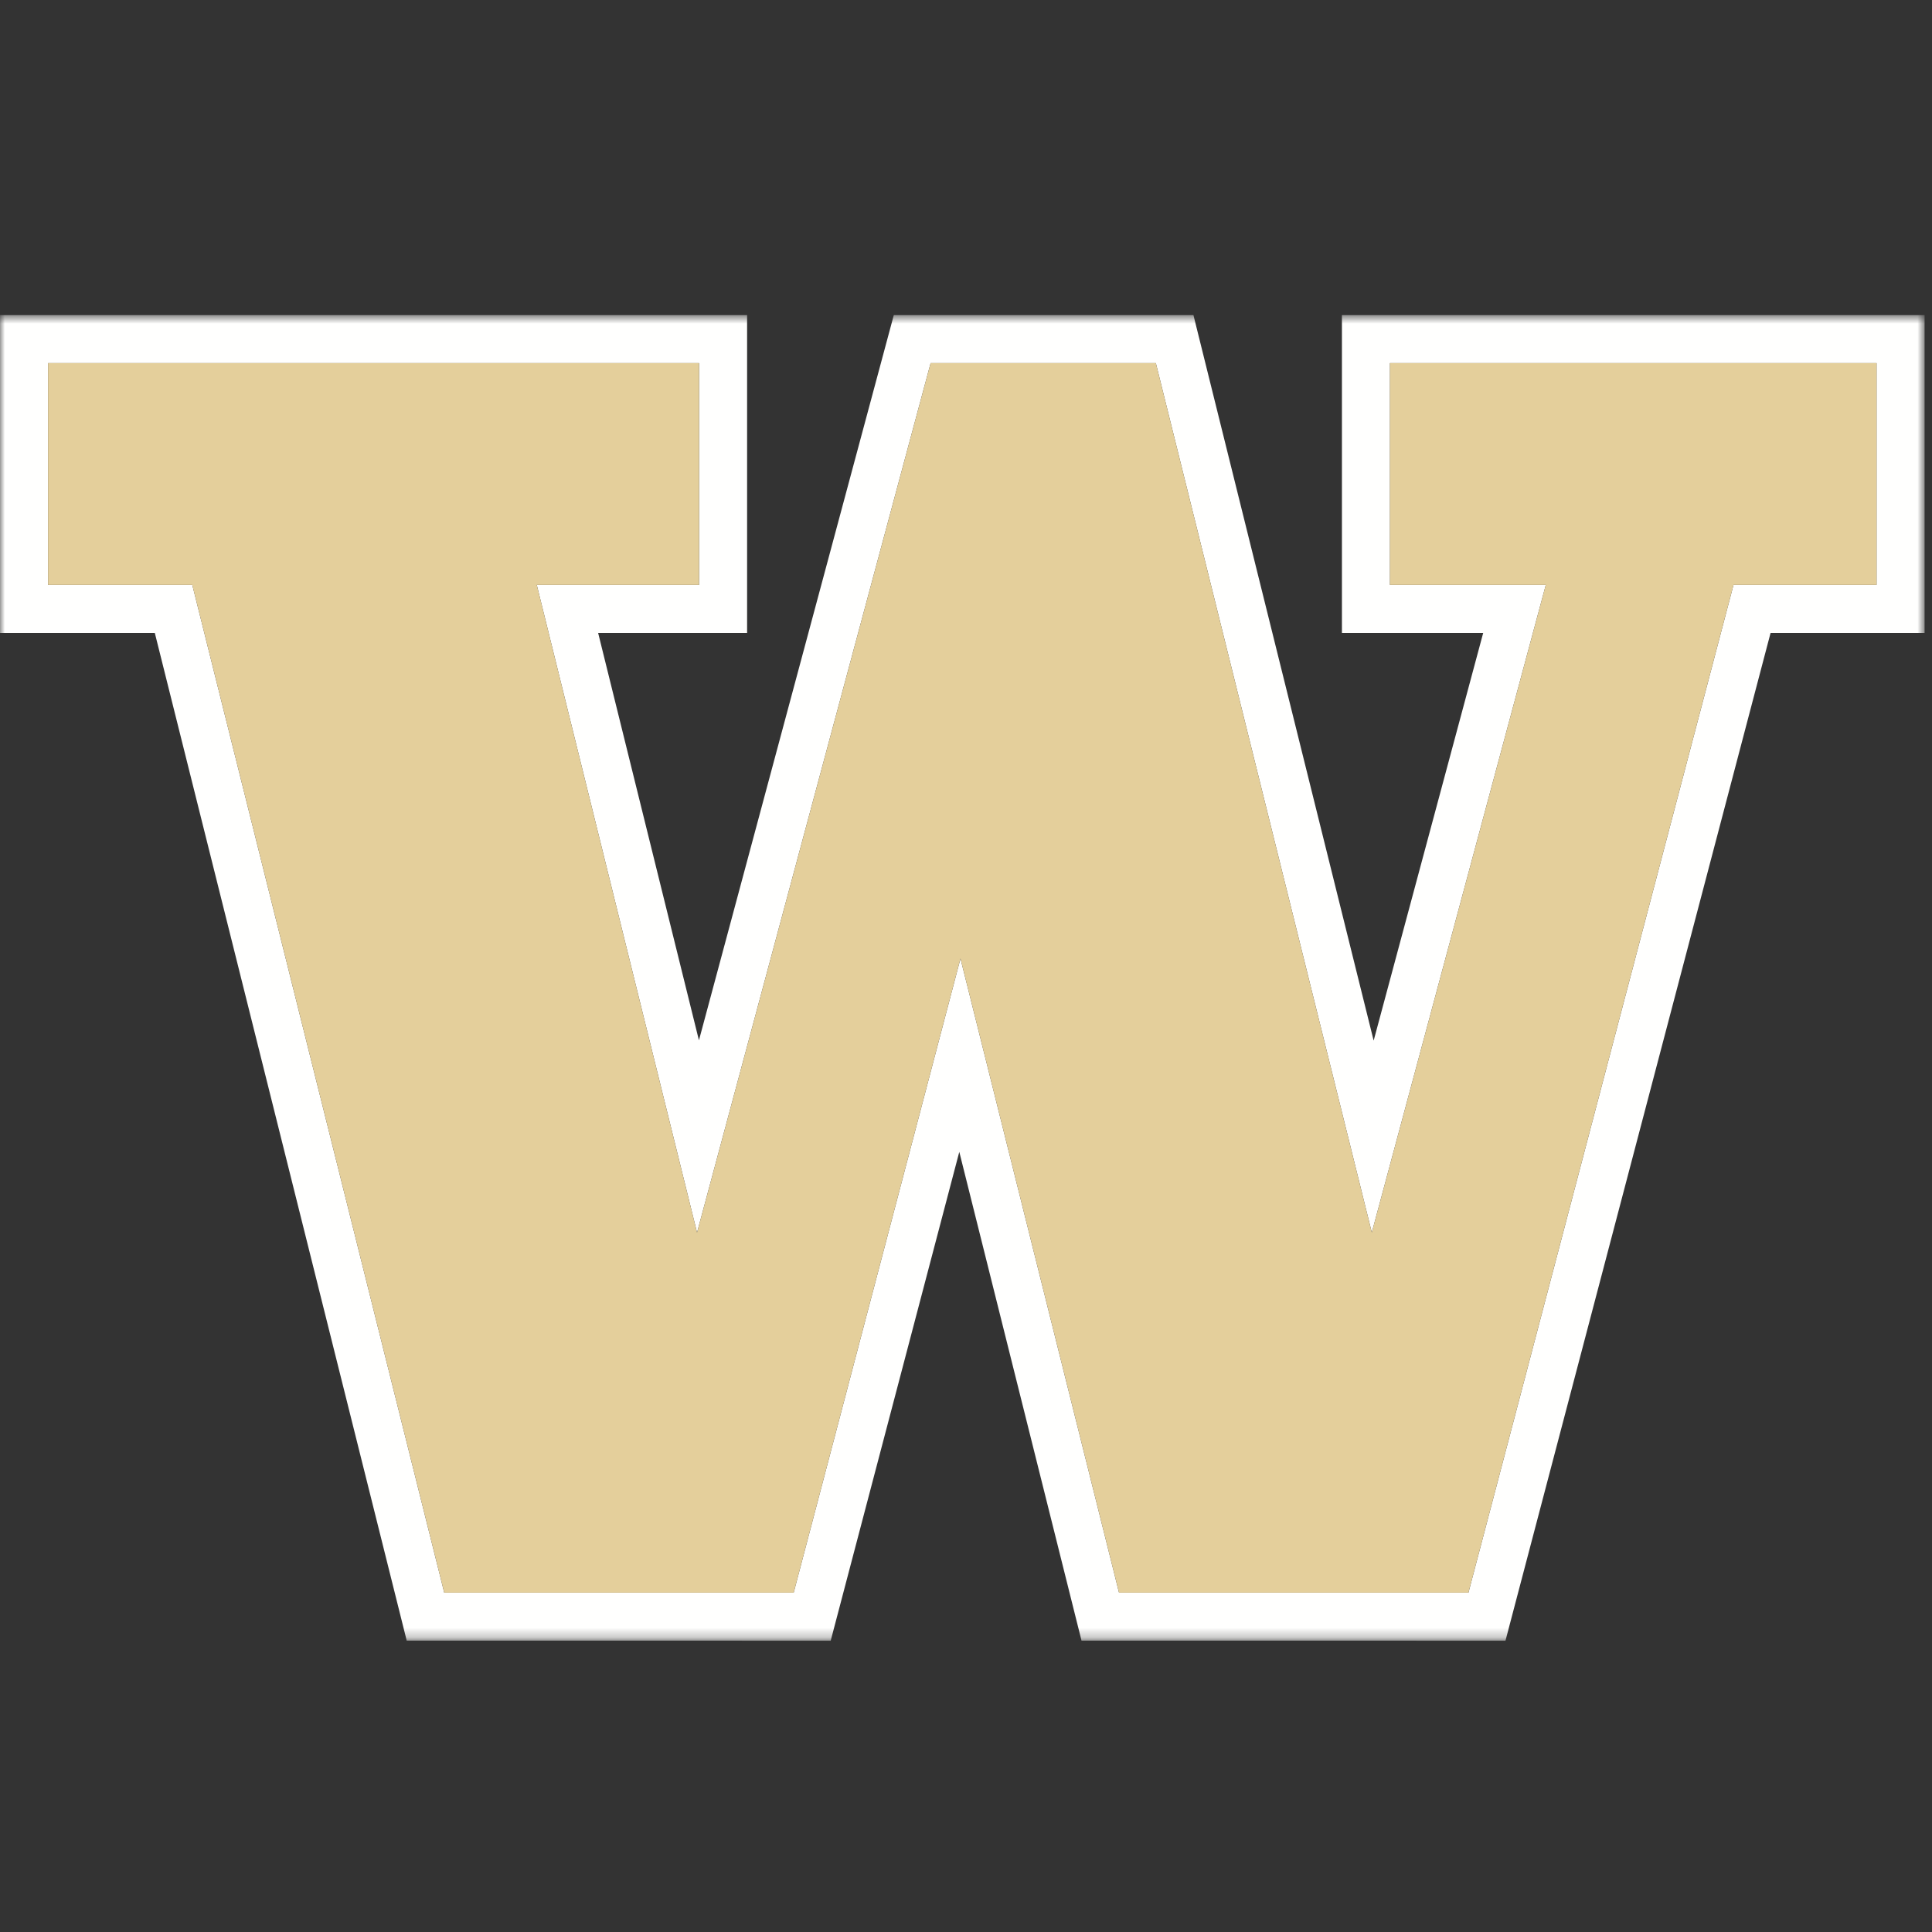 <?xml version="1.0" encoding="UTF-8"?>
<svg width="200px" height="200px" viewBox="0 0 200 200" version="1.1" xmlns="http://www.w3.org/2000/svg" xmlns:xlink="http://www.w3.org/1999/xlink">
    <rect x="0" y="0" width="200" height="200" fill="#333333" stroke="none"/>
    <!-- Generator: Sketch 60.1 (88133) - https://sketch.com -->
    <title>washington</title>
    <desc>Created with Sketch.</desc>
    <defs>
        <polygon id="path-1" points="0 1.618 199.235 1.618 199.235 138.745 0 138.745"></polygon>
    </defs>
    <g id="washington" stroke="none" stroke-width="1" fill="none" fill-rule="evenodd">
        <g id="washington_BGD">
            <g id="BlockW_4c_GoldWhite_RGB_NEW" transform="translate(0, 31)">
                <g id="Group-3">
                    <mask id="mask-2" fill="white">
                        <use xlink:href="#path-1"></use>
                    </mask>
                    <g id="Clip-2"></g>
                    <path d="M194.261,29.549 C192.772,29.549 179.453,29.549 179.453,29.549 C179.453,29.549 152.339,132.64 152.013,133.873 C150.792,133.873 117.079,133.873 115.841,133.873 C115.531,132.63 99.428,68.228 99.428,68.228 C99.428,68.228 82.481,132.65 82.162,133.873 C80.937,133.873 47.226,133.873 45.987,133.873 C45.676,132.62 19.906,29.549 19.906,29.549 C19.906,29.549 6.464,29.549 4.974,29.549 C4.974,28.043 4.974,8.096 4.974,6.592 C6.585,6.592 70.755,6.592 72.367,6.592 C72.367,8.096 72.367,28.043 72.367,29.549 C70.86,29.549 55.567,29.549 55.567,29.549 L72.157,96.595 C72.157,96.595 96.01,7.813 96.337,6.592 C97.522,6.592 118.45,6.592 119.655,6.592 C119.967,7.841 142.01,96.588 142.01,96.588 L160.021,29.549 C160.021,29.549 145.388,29.549 143.888,29.549 C143.888,28.043 143.888,8.096 143.888,6.592 C145.479,6.592 192.669,6.592 194.261,6.592 C194.261,8.096 194.261,28.043 194.261,29.549 Z M138.916,1.618 L138.916,34.521 C138.916,34.521 148.899,34.521 153.54,34.521 C151.618,41.668 146.744,59.815 142.2,76.724 C136.374,53.269 123.544,1.618 123.544,1.618 L92.526,1.618 C92.526,1.618 78.648,53.274 72.354,76.693 C68.157,59.726 63.663,41.565 61.919,34.521 C66.833,34.521 77.339,34.521 77.339,34.521 L77.339,1.618 L0,1.618 L0,34.521 C0,34.521 11.774,34.521 16.026,34.521 C17.775,41.519 42.104,138.841 42.104,138.841 L85.993,138.843 C85.993,138.843 94.273,107.375 99.306,88.241 C104.093,107.387 111.959,138.841 111.959,138.841 L155.846,138.843 C155.846,138.843 181.476,41.42 183.289,34.521 C187.501,34.521 199.235,34.521 199.235,34.521 L199.235,1.618 L138.916,1.618 L138.916,1.618 Z" id="Fill-1" fill="#FFFFFE" mask="url(#mask-2)"></path>
                </g>
                <path d="M143.888,6.592 C143.888,8.096 143.888,28.043 143.888,29.549 C145.388,29.549 160.021,29.549 160.021,29.549 L142.01,96.588 C142.01,96.588 119.967,7.841 119.655,6.592 C118.45,6.592 97.522,6.592 96.337,6.592 C96.01,7.813 72.157,96.595 72.157,96.595 L55.567,29.549 C55.567,29.549 70.86,29.549 72.367,29.549 C72.367,28.043 72.367,8.096 72.367,6.592 C70.755,6.592 6.585,6.592 4.974,6.592 C4.974,8.096 4.974,28.043 4.974,29.549 C6.466,29.549 19.906,29.549 19.906,29.549 C19.906,29.549 45.676,132.62 45.987,133.873 C47.226,133.873 80.937,133.873 82.162,133.873 C82.481,132.65 99.428,68.228 99.428,68.228 C99.428,68.228 115.531,132.63 115.841,133.873 C117.079,133.873 150.792,133.873 152.013,133.873 C152.337,132.64 179.453,29.549 179.453,29.549 C179.453,29.549 192.772,29.549 194.261,29.549 C194.261,28.043 194.261,8.096 194.261,6.592 C192.669,6.592 145.479,6.592 143.888,6.592" id="Fill-4" fill="#E4CF9B"></path>
            </g>
        </g>
    </g>
</svg>